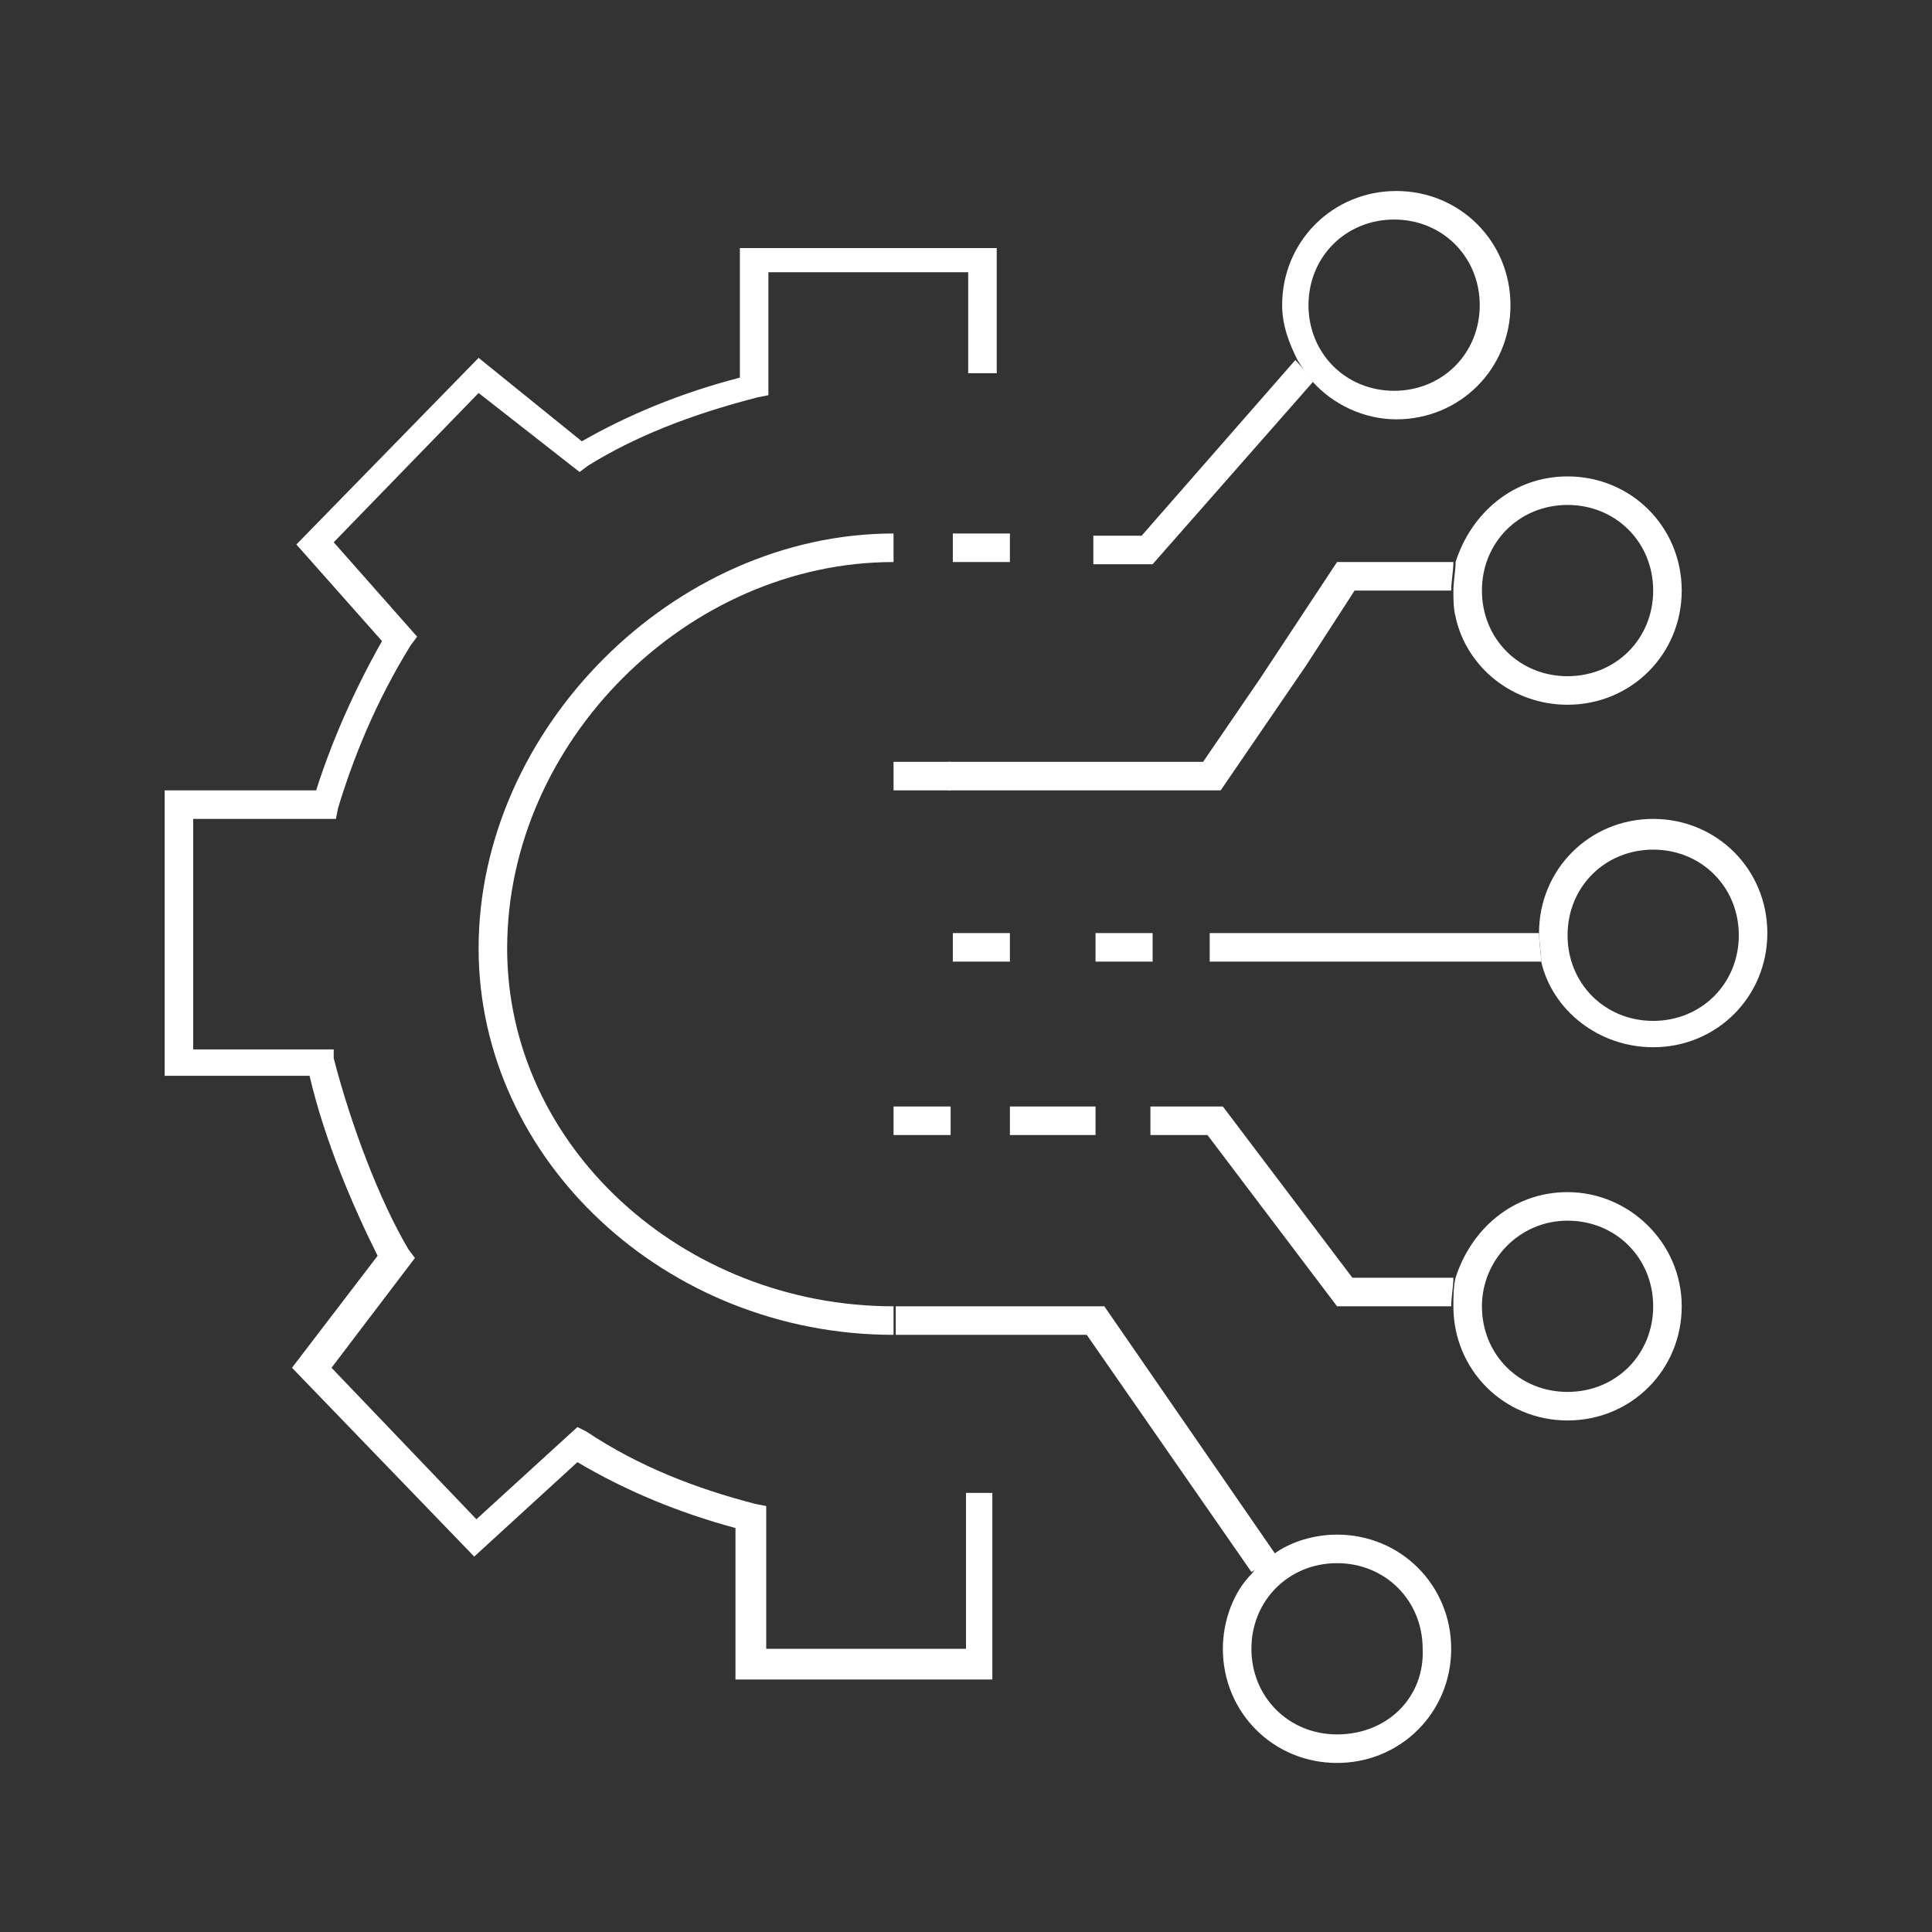 <svg version="1.1" id="layer_1" xmlns="http://www.w3.org/2000/svg" x="0" y="0" viewBox="0 0 88 88" xml:space="preserve"><rect x="0" y="0" width="88" height="88" fill="#333333" stroke="none"/><style>.st0{fill:#fff}</style><path class="st0" d="M43.3 36h12.3l3.9-5.7 2.2-3.4h4.4c0-.4.1-.9.1-1.3h-5.3l-3.5 5.3-2.6 3.8H43.2V36h.1zm26.8 6.5h-15v1.3h15.1c0-.3-.1-.9-.1-1.3zM66.2 26.9c0 .4 0 .8.1 1.2.5 2.3 2.6 4 5.1 4 2.9 0 5.2-2.3 5.2-5.2s-2.3-5.2-5.2-5.2c-2.5 0-4.4 1.7-5.1 3.9 0 .4-.1.9-.1 1.3zm5.2-3.9c2.2 0 3.9 1.7 3.9 3.9s-1.7 3.9-3.9 3.9-3.9-1.7-3.9-3.9 1.7-3.9 3.9-3.9zm-9.8 35.2l-5.9-7.8h-3.3v1.3H55l5.9 7.8h5.2c0-.4.1-.9.1-1.3h-4.6z"/><path class="st0" d="M71.4 54.3c-2.5 0-4.4 1.7-5.1 3.9-.1.4-.1.9-.1 1.3 0 2.9 2.3 5.2 5.2 5.2 2.9 0 5.2-2.3 5.2-5.2s-2.4-5.2-5.2-5.2zm0 9.1c-2.2 0-3.9-1.7-3.9-3.9 0-2.1 1.7-3.9 3.9-3.9s3.9 1.7 3.9 3.9-1.7 3.9-3.9 3.9zm3.9-26.1c-2.9 0-5.2 2.3-5.2 5.2 0 .4.1.9.1 1.3.5 2.2 2.6 3.9 5.1 3.9 2.9 0 5.2-2.3 5.2-5.2s-2.3-5.2-5.2-5.2zm0 9.2c-2.2 0-3.9-1.7-3.9-3.9s1.7-3.9 3.9-3.9 3.9 1.7 3.9 3.9-1.7 3.9-3.9 3.9zM58.1 70.8l-7.8-11.3h-9.5v1.3h8.7L57 71.6c.4-.2.7-.5 1.1-.8z"/><path class="st0" d="M60.9 69.9c-1 0-2.1.3-2.9.9-.4.3-.7.5-1 .9-.8.8-1.3 2.1-1.3 3.4 0 2.9 2.3 5.2 5.2 5.2 2.9 0 5.2-2.3 5.2-5.2s-2.3-5.2-5.2-5.2zm0 9.1c-2.2 0-3.9-1.7-3.9-3.9s1.7-3.9 3.9-3.9 3.9 1.7 3.9 3.9c.1 2.2-1.6 3.9-3.9 3.9zm-1.1-61.6c-.3-.4-.5-.7-.8-1l-.7.8-6.3 7.2h-2.2v1.3h2.7l7.3-8.3z"/><path class="st0" d="M59.8 17.4c.9 1 2.3 1.7 3.8 1.7 2.9 0 5.2-2.3 5.2-5.2s-2.3-5.2-5.2-5.2c-2.9 0-5.2 2.3-5.2 5.2 0 .9.3 1.7.7 2.5.2.3.4.7.7 1zm-.2-3.5c0-2.2 1.7-3.9 3.9-3.9s3.9 1.7 3.9 3.9-1.7 3.9-3.9 3.9-3.9-1.7-3.9-3.9zM44 75.1h-9.1v-6.5l-.5-.1c-2.7-.7-5.3-1.7-7.7-3.3l-.4-.2-4.6 4.2-6.6-6.9 3.8-5-.3-.4c-1.3-2.2-2.6-5.6-3.4-8.7v-.4H8.8V37.3h6.5l.1-.5c.7-2.3 1.7-4.8 3.3-7.4l.3-.4-3.8-4.3 6.6-6.8 4.6 3.6.4-.3c2.1-1.3 4.6-2.3 7.7-3.1l.5-.1v-5.6h9.1V17h1.3v-5.7H33.7v5.9c-2.7.7-5.1 1.7-7.2 2.9l-4.7-3.8-8.3 8.5 3.9 4.4c-1.3 2.3-2.3 4.6-3 6.8H7.5v13h6.6c.7 3 2 6 3.1 8.2l-3.9 5.1 8.3 8.6 4.7-4.3c2.2 1.3 4.6 2.3 7.2 3v6.9h11.7V68H44v7.1z"/><path class="st0" d="M40.7 34.7h2.6V36h-2.6v-1.3zm0 15.7h2.6v1.3h-2.6v-1.3zm0 9.1c-9.6 0-17.6-7.3-17.6-16.3 0-9.4 8.2-17.6 17.6-17.6v-1.3c-10 0-18.9 8.9-18.9 18.9 0 9.6 8.5 17.6 18.9 17.6v-1.3zm2.6-17H46v1.3h-2.6v-1.3zm6.6 0h2.6v1.3h-2.6v-1.3zm-6.6-18.2H46v1.3h-2.6v-1.3zM46 50.4h3.9v1.3H46v-1.3z"/></svg>